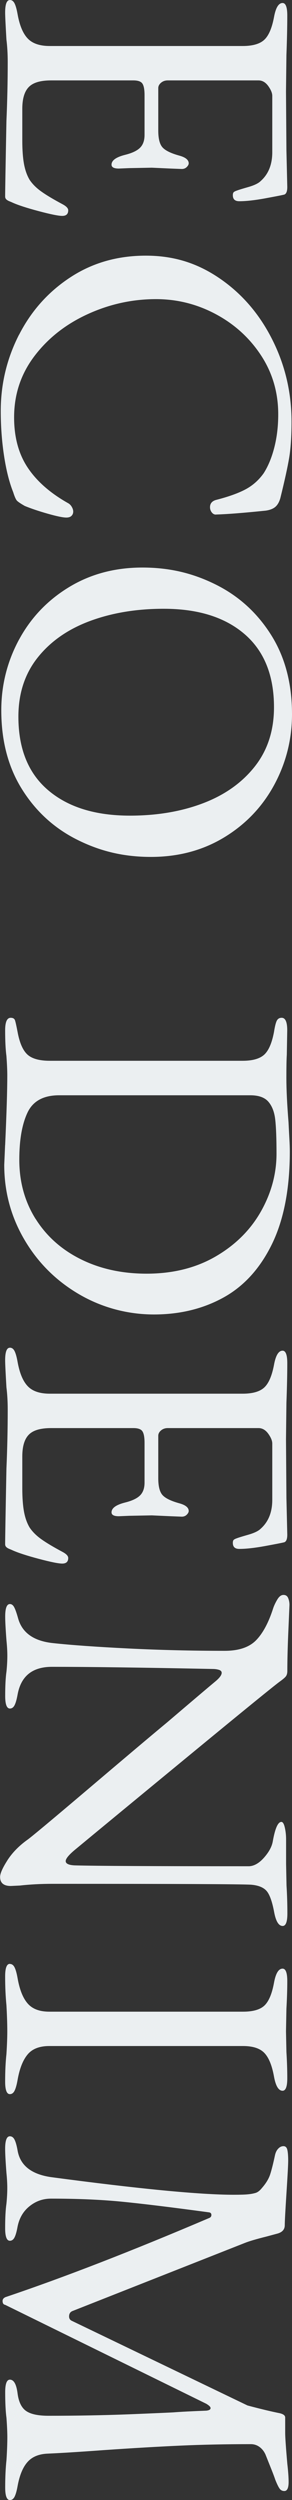 <?xml version="1.0" encoding="UTF-8"?><svg id="_レイヤー_2" xmlns="http://www.w3.org/2000/svg" viewBox="0 0 61.29 523.28"><rect x="0" y="0" width="61.29" height="523.28" fill="#333333" stroke="none"/><defs><style>.cls-1{fill:#ebeff1;}</style></defs><g id="BG"><path class="cls-1" d="m2.07,0c.42,0,.75.24.99.72.24.48.45,1.23.63,2.25.42,2.34,1.12,4.03,2.12,5.08.99,1.05,2.53,1.58,4.63,1.58h40.5c2.1,0,3.61-.44,4.54-1.31.93-.87,1.6-2.45,2.03-4.72.36-1.98.96-2.97,1.8-2.97.66,0,.99.87.99,2.61,0,2.28-.06,5.04-.18,8.28l-.09,7.65.09,12.33.18,7.65c0,1.02-.27,1.56-.81,1.62-.48.12-1.8.37-3.96.77-2.16.39-3.93.58-5.31.58-.9,0-1.35-.42-1.35-1.26,0-.3.06-.51.18-.63.12-.12.36-.24.72-.36.3-.12,1.08-.36,2.34-.72,1.26-.36,2.13-.78,2.61-1.26,1.62-1.44,2.43-3.45,2.43-6.03v-11.79c0-.6-.29-1.29-.85-2.07-.57-.78-1.25-1.17-2.02-1.17h-19.08c-.54,0-1.01.16-1.4.49-.39.33-.58.7-.58,1.12v8.91c0,1.68.3,2.85.9,3.51.6.66,1.77,1.23,3.51,1.71,1.32.36,1.98.9,1.98,1.62,0,.24-.14.5-.41.77s-.62.41-1.03.41l-2.34-.09-3.96-.18-4.77.09-2.16.09c-1.02,0-1.53-.27-1.53-.81,0-.9.96-1.59,2.88-2.07,1.44-.36,2.48-.85,3.11-1.48.63-.63.94-1.52.94-2.66v-8.37c0-1.14-.15-1.94-.45-2.39-.3-.45-.93-.67-1.89-.67H10.71c-2.22,0-3.78.46-4.68,1.4-.9.93-1.35,2.44-1.35,4.54v6.66c0,1.98.12,3.61.36,4.91.24,1.29.63,2.38,1.17,3.29.6.9,1.42,1.72,2.48,2.47,1.05.75,2.53,1.63,4.46,2.66.78.42,1.17.84,1.17,1.26,0,.78-.42,1.17-1.26,1.17-.78,0-2.42-.33-4.91-.99-2.49-.66-4.34-1.26-5.54-1.8-.12-.06-.33-.15-.63-.27-.3-.12-.52-.26-.67-.41-.15-.15-.23-.35-.23-.58,0-1.2.09-6.48.27-15.84.18-4.14.27-8.25.27-12.33,0-1.68-.09-3.24-.27-4.68-.18-3.06-.27-4.95-.27-5.67,0-1.74.33-2.61.99-2.61Z"/><path class="cls-1" d="m4,70.07c2.55-4.98,6.13-8.99,10.76-12.02,4.62-3.03,9.9-4.54,15.84-4.54s10.87,1.59,15.52,4.77c4.65,3.18,8.33,7.44,11.02,12.78,2.7,5.34,4.05,11.07,4.05,17.19,0,3.12-.17,5.65-.5,7.6-.33,1.95-.94,4.75-1.85,8.42-.24.84-.6,1.45-1.08,1.85-.48.39-1.14.64-1.98.76-4.68.48-8.13.75-10.35.81-.36.06-.68-.08-.95-.4-.27-.33-.4-.71-.4-1.12,0-.78.42-1.29,1.26-1.53,2.58-.66,4.64-1.39,6.17-2.2,1.53-.81,2.8-1.94,3.83-3.38.96-1.5,1.71-3.32,2.25-5.45.54-2.13.81-4.43.81-6.88,0-4.56-1.2-8.67-3.6-12.33-2.4-3.66-5.57-6.54-9.5-8.64-3.93-2.1-8.12-3.15-12.55-3.15-4.98,0-9.77,1.05-14.36,3.15-4.59,2.1-8.31,5.02-11.16,8.77-2.85,3.75-4.27,8.02-4.27,12.83,0,4.14.94,7.63,2.83,10.48,1.89,2.85,4.69,5.32,8.42,7.43.36.18.64.45.85.81.21.36.31.69.31.99,0,.36-.12.66-.36.9-.24.24-.6.36-1.08.36-.72,0-2.02-.27-3.92-.81s-3.5-1.08-4.81-1.62c-.84-.48-1.38-.84-1.62-1.08-.24-.24-.51-.84-.81-1.8-.84-2.1-1.48-4.68-1.94-7.74s-.67-6.15-.67-9.27c0-5.64,1.28-10.95,3.82-15.93Z"/><path class="cls-1" d="m4,133.87c2.49-4.59,5.99-8.25,10.49-10.98,4.5-2.73,9.63-4.1,15.39-4.1s10.68,1.2,15.48,3.6c4.8,2.4,8.65,5.91,11.56,10.53,2.91,4.62,4.37,10.14,4.37,16.56,0,5.28-1.25,10.21-3.73,14.8-2.49,4.59-5.99,8.25-10.49,10.98-4.5,2.73-9.63,4.1-15.39,4.1s-10.68-1.2-15.48-3.6c-4.8-2.4-8.66-5.91-11.56-10.53-2.91-4.62-4.37-10.14-4.37-16.56,0-5.28,1.25-10.22,3.73-14.81Zm6.12,31.54c4.17,3.54,9.88,5.31,17.15,5.31,5.7,0,10.83-.87,15.39-2.61,4.56-1.74,8.17-4.31,10.84-7.7,2.67-3.39,4.01-7.51,4.01-12.38,0-6.66-2.06-11.76-6.17-15.3-4.11-3.54-9.77-5.31-16.97-5.31-5.7,0-10.86.85-15.48,2.56-4.62,1.71-8.28,4.26-10.98,7.65-2.7,3.39-4.05,7.52-4.05,12.38,0,6.72,2.08,11.85,6.25,15.39Z"/><path class="cls-1" d="m1.08,239.67c.3-6.6.45-11.46.45-14.58,0-1.02-.06-2.37-.18-4.05-.18-1.32-.27-3.12-.27-5.4,0-1.74.39-2.61,1.17-2.61.48,0,.78.18.9.54.12.36.3,1.17.54,2.43.42,2.28,1.11,3.85,2.07,4.73.96.87,2.52,1.3,4.68,1.3h40.5c2.1,0,3.61-.44,4.54-1.3.93-.87,1.6-2.45,2.03-4.73.18-1.14.37-1.92.58-2.34.21-.42.55-.63,1.03-.63.78,0,1.17.87,1.17,2.61l-.09,5.13c-.06.9-.09,2.52-.09,4.86,0,2.46.15,5.55.45,9.27.06,1.26.12,2.41.18,3.46.06,1.05.09,1.94.09,2.66,0,7.8-1.25,14.25-3.73,19.35-2.49,5.1-5.88,8.83-10.17,11.2-4.29,2.37-9.17,3.56-14.62,3.56s-10.88-1.41-15.71-4.23c-4.83-2.82-8.66-6.63-11.48-11.43-2.82-4.8-4.23-10.02-4.23-15.66l.18-4.14Zm6.39,15.44c2.28,3.63,5.44,6.45,9.49,8.46,4.05,2.01,8.65,3.02,13.81,3.02,5.52,0,10.35-1.2,14.49-3.6,4.14-2.4,7.3-5.54,9.5-9.41,2.19-3.87,3.28-7.91,3.28-12.1,0-3.18-.09-5.57-.27-7.15-.18-1.59-.66-2.83-1.44-3.73-.78-.9-2.04-1.35-3.78-1.35H12.42c-3.3,0-5.52,1.21-6.66,3.65-1.14,2.43-1.71,5.71-1.71,9.85,0,4.62,1.14,8.74,3.42,12.38Z"/><path class="cls-1" d="m2.07,282.08c.42,0,.75.24.99.72.24.48.45,1.23.63,2.25.42,2.34,1.12,4.03,2.12,5.08.99,1.05,2.53,1.58,4.63,1.58h40.5c2.1,0,3.61-.44,4.54-1.31.93-.87,1.6-2.45,2.03-4.72.36-1.98.96-2.97,1.8-2.97.66,0,.99.87.99,2.61,0,2.28-.06,5.04-.18,8.28l-.09,7.65.09,12.33.18,7.65c0,1.02-.27,1.56-.81,1.62-.48.12-1.8.37-3.96.77-2.16.39-3.93.58-5.31.58-.9,0-1.35-.42-1.35-1.26,0-.3.06-.51.18-.63.12-.12.36-.24.72-.36.3-.12,1.08-.36,2.34-.72,1.26-.36,2.13-.78,2.61-1.26,1.62-1.44,2.43-3.45,2.43-6.03v-11.79c0-.6-.29-1.29-.85-2.07-.57-.78-1.25-1.17-2.02-1.17h-19.08c-.54,0-1.01.16-1.4.49-.39.33-.58.7-.58,1.12v8.91c0,1.68.3,2.85.9,3.51.6.66,1.77,1.23,3.51,1.71,1.32.36,1.98.9,1.98,1.62,0,.24-.14.5-.41.77s-.62.41-1.03.41l-2.34-.09-3.96-.18-4.77.09-2.16.09c-1.02,0-1.53-.27-1.53-.81,0-.9.96-1.59,2.88-2.07,1.44-.36,2.48-.85,3.11-1.48.63-.63.94-1.52.94-2.66v-8.37c0-1.14-.15-1.94-.45-2.39-.3-.45-.93-.67-1.89-.67H10.71c-2.22,0-3.78.46-4.68,1.4-.9.93-1.35,2.44-1.35,4.54v6.66c0,1.98.12,3.61.36,4.91.24,1.29.63,2.38,1.17,3.29.6.9,1.42,1.72,2.48,2.47,1.05.75,2.53,1.63,4.46,2.66.78.42,1.17.84,1.17,1.26,0,.78-.42,1.17-1.26,1.17-.78,0-2.42-.33-4.91-.99-2.49-.66-4.34-1.26-5.54-1.8-.12-.06-.33-.15-.63-.27-.3-.12-.52-.26-.67-.41-.15-.15-.23-.35-.23-.58,0-1.2.09-6.48.27-15.84.18-4.14.27-8.25.27-12.33,0-1.68-.09-3.24-.27-4.68-.18-3.06-.27-4.95-.27-5.67,0-1.74.33-2.61.99-2.61Z"/><path class="cls-1" d="m1.53,389.41c1.02-1.59,2.4-3.01,4.14-4.27.72-.48,4.92-3.98,12.6-10.48,7.68-6.51,13.29-11.24,16.83-14.17,5.64-4.8,8.97-7.62,9.99-8.46.96-.78,1.44-1.41,1.44-1.89,0-.3-.2-.51-.58-.63-.39-.12-.83-.18-1.3-.18-14.82-.3-26.07-.45-33.75-.45-4.08,0-6.48,1.92-7.2,5.76-.18,1.02-.39,1.77-.63,2.25-.24.48-.57.72-.99.72-.66,0-.99-.87-.99-2.61,0-2.22.09-3.93.27-5.13.12-1.2.18-2.31.18-3.33,0-.9-.06-1.95-.18-3.15-.18-2.34-.27-4.02-.27-5.04,0-1.74.33-2.61.99-2.61.36,0,.66.22.9.67.24.45.51,1.21.81,2.29.84,3.06,3.3,4.8,7.38,5.22,3.9.42,9.16.79,15.79,1.12,6.63.33,13.36.49,20.21.49,2.94,0,5.13-.74,6.57-2.2,1.44-1.47,2.64-3.71,3.6-6.71.18-.54.46-1.14.85-1.8.39-.66.82-.99,1.31-.99s.81.23.99.67c.18.45.27.91.27,1.4l-.27,6.3c-.12,2.88-.18,5.4-.18,7.56,0,.48-.11.86-.31,1.12-.21.27-.62.61-1.21,1.04-1.02.72-7.26,5.79-18.72,15.21-11.46,9.42-19.62,16.14-24.48,20.16-1.2,1.02-1.8,1.77-1.8,2.25,0,.54.63.84,1.89.9,4.56.12,16.77.18,36.63.18,1.08-.06,2.13-.68,3.15-1.85,1.02-1.17,1.62-2.29,1.8-3.38.48-2.7,1.08-4.05,1.8-4.05.3,0,.54.39.72,1.17.18.78.27,1.62.27,2.52v5.13l.09,4.5c.12,1.92.18,3.87.18,5.85,0,1.74-.33,2.61-.99,2.61-.84,0-1.44-.99-1.8-2.97-.42-2.22-.96-3.69-1.62-4.41-.66-.72-1.74-1.14-3.24-1.26-2.16-.12-16.05-.18-41.67-.18-2.4,0-4.68.12-6.84.36l-1.89.09c-1.5,0-2.25-.63-2.25-1.89,0-.72.51-1.88,1.53-3.47Z"/><path class="cls-1" d="m2.07,411.07c.42,0,.75.24.99.72.24.48.45,1.23.63,2.25.42,2.4,1.12,4.17,2.12,5.31.99,1.14,2.5,1.71,4.54,1.71h40.68c2.1,0,3.6-.44,4.5-1.31.9-.87,1.56-2.45,1.98-4.73.36-1.98.96-2.97,1.8-2.97.66,0,.99.87.99,2.61s-.06,3.6-.18,5.76l-.09,4.77.09,4.32c.12,1.92.18,3.75.18,5.49s-.33,2.61-.99,2.61c-.84,0-1.44-.99-1.8-2.97-.42-2.34-1.1-3.99-2.03-4.95-.93-.96-2.42-1.44-4.46-1.44H10.35c-2.04,0-3.56.58-4.54,1.75-.99,1.17-1.7,2.95-2.12,5.35-.18,1.02-.39,1.77-.63,2.25-.24.48-.57.72-.99.72-.66,0-.99-.87-.99-2.61,0-2.22.09-4.14.27-5.76.12-1.92.18-3.51.18-4.77,0-1.5-.06-3.33-.18-5.49-.18-1.8-.27-3.81-.27-6.03,0-1.74.33-2.61.99-2.61Z"/><path class="cls-1" d="m2.07,447.14c.42,0,.75.24.99.72.24.48.45,1.23.63,2.25.54,3.12,2.88,4.98,7.02,5.58,18.48,2.46,31.26,3.69,38.34,3.69,1.38,0,2.37-.03,2.97-.09.66-.06,1.21-.17,1.67-.31.45-.15.88-.5,1.31-1.04.84-.96,1.41-1.91,1.71-2.83.3-.93.63-2.24.99-3.92.12-.6.34-1.08.68-1.44.33-.36.7-.54,1.12-.54s.69.25.81.77c.12.51.18,1.27.18,2.29,0,.78-.12,3.03-.36,6.75-.24,3.72-.36,5.97-.36,6.75,0,.84-.48,1.41-1.44,1.71l-2.34.63c-2.16.54-3.69.99-4.59,1.35l-36.09,14.22c-.54.18-.81.57-.81,1.17,0,.42.18.72.54.9l36.9,17.73c2.7.72,4.95,1.26,6.75,1.62.78.18,1.17.48,1.17.9v3.24c0,.9.15,3.06.45,6.48.18,1.56.27,2.82.27,3.78,0,1.26-.3,1.89-.9,1.89-.42,0-.75-.17-.99-.5-.24-.33-.54-.94-.9-1.84-.18-.54-.45-1.26-.81-2.16-.36-.9-.78-1.95-1.26-3.15-.3-.66-.72-1.19-1.26-1.58-.54-.39-1.14-.58-1.8-.58-5.28,0-10.23.1-14.85.31-4.62.21-10.02.52-16.2.95-4.92.36-8.76.6-11.52.72-1.86.06-3.29.63-4.27,1.71-.99,1.08-1.7,2.76-2.12,5.04-.18,1.02-.39,1.77-.63,2.25-.24.48-.57.72-.99.72-.66,0-.99-.87-.99-2.61,0-2.22.09-4.14.27-5.76.12-1.92.18-3.51.18-4.77,0-1.02-.06-2.37-.18-4.05-.18-1.32-.27-3.12-.27-5.4,0-1.74.33-2.61.99-2.61.84,0,1.38.99,1.62,2.97.24,1.74.84,2.94,1.8,3.6.96.66,2.52.99,4.68.99,6.12,0,11.77-.11,16.97-.31,5.19-.21,8.26-.35,9.22-.4,1.5-.12,3.81-.24,6.93-.36.6-.06.9-.24.9-.54,0-.24-.3-.54-.9-.9L1.08,482.42c-.36-.06-.54-.33-.54-.81,0-.36.21-.63.63-.81,12.3-4.14,26.55-9.66,42.75-16.56.3-.12.45-.33.45-.63s-.15-.48-.45-.54c-7.98-1.08-14.13-1.83-18.45-2.25-4.32-.42-9.24-.63-14.76-.63-1.68,0-3.18.52-4.5,1.58-1.32,1.05-2.16,2.48-2.52,4.27-.18,1.02-.39,1.77-.63,2.25-.24.48-.57.72-.99.72-.66,0-.99-.87-.99-2.61,0-2.22.09-3.93.27-5.13.12-1.2.18-2.31.18-3.33,0-.9-.06-1.95-.18-3.15-.18-2.34-.27-4.02-.27-5.04,0-1.74.33-2.61.99-2.61Z"/></g></svg>